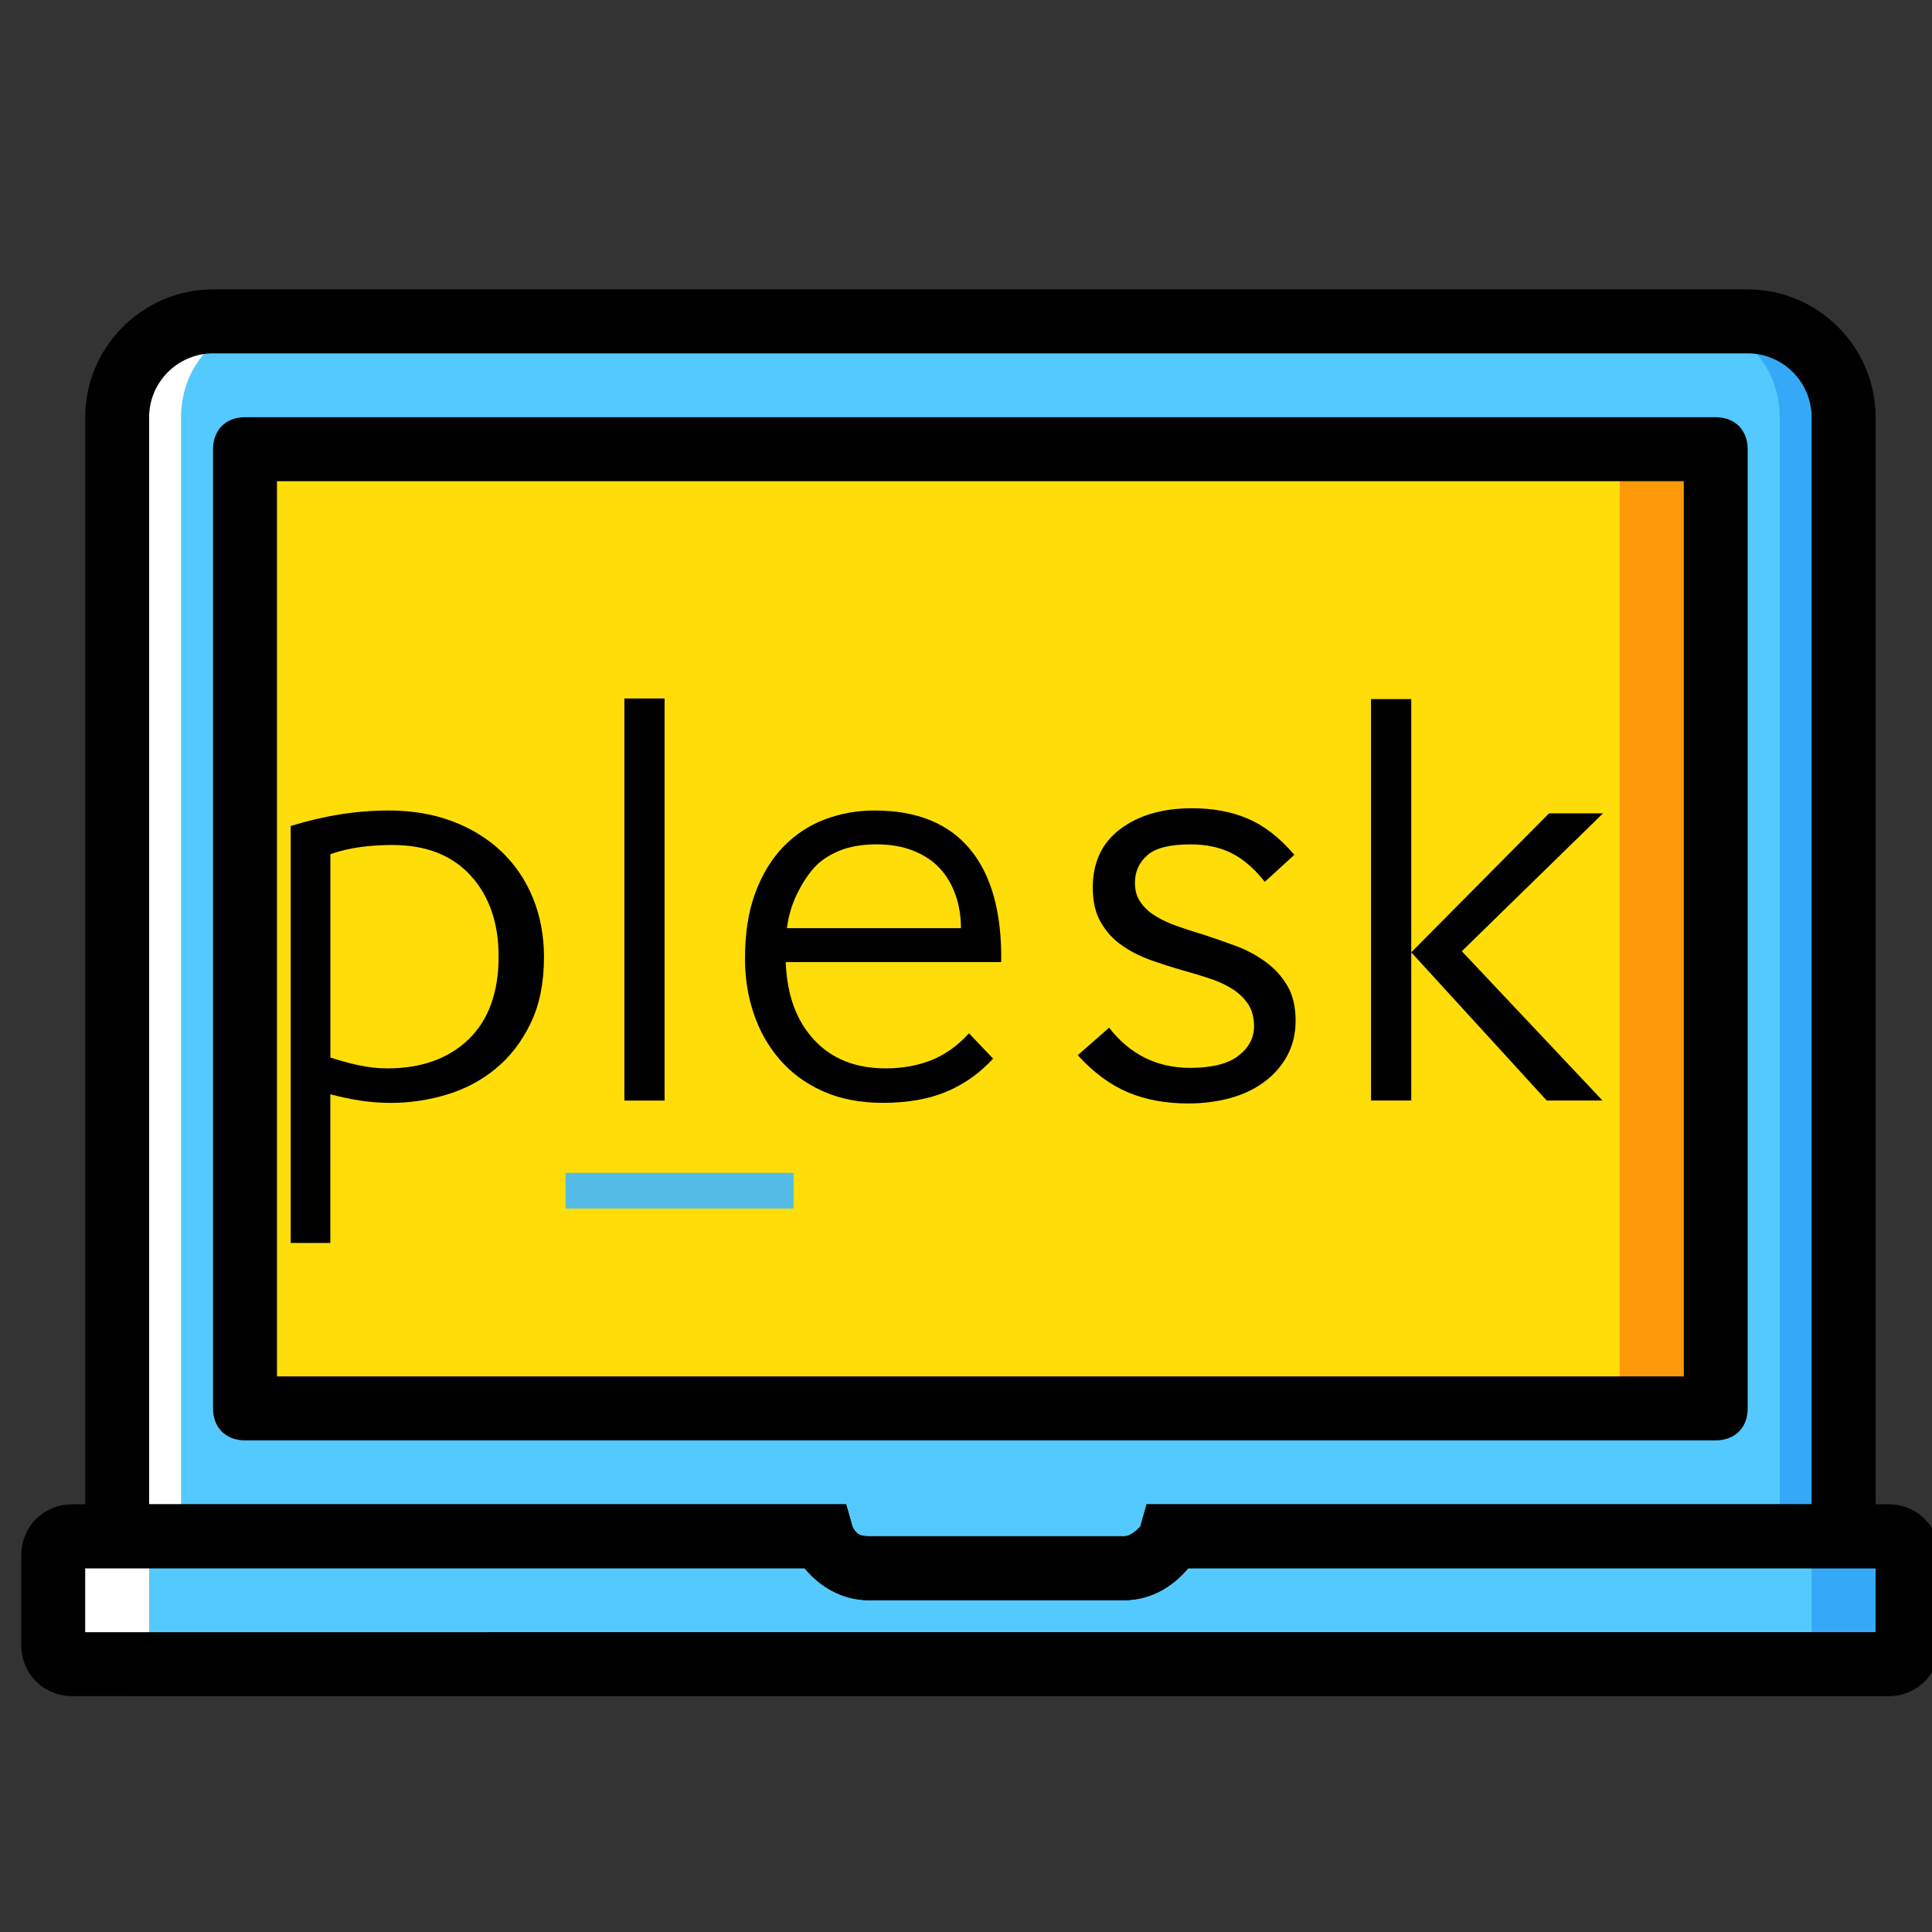 <?xml version="1.0" encoding="utf-8"?>
<!-- Generator: Adobe Illustrator 16.0.0, SVG Export Plug-In . SVG Version: 6.00 Build 0)  -->
<!DOCTYPE svg PUBLIC "-//W3C//DTD SVG 1.1//EN" "http://www.w3.org/Graphics/SVG/1.1/DTD/svg11.dtd">
<svg version="1.1" id="Layer_1" xmlns="http://www.w3.org/2000/svg" xmlns:xlink="http://www.w3.org/1999/xlink" x="0px" y="0px"
	 width="60px" height="60px" viewBox="0 0 60 60" enable-background="new 0 0 60 60" xml:space="preserve">
<rect x="0" y="0" width="60" height="60" fill="#333333" stroke="none"/>
<g transform="translate(1 1)">
	<path fill="#54C9FD" d="M24.58,46.71c0.199,0.596,0.795,0.992,1.392,0.992l7.944,0.002c0.594,0,1.19-0.398,1.389-0.994h20.952
		V11.958c0-1.687-1.29-2.979-2.979-2.979l-47.66,0c-1.688,0-2.979,1.292-2.979,2.979V46.71H24.58z"/>
	<path fill="#FFFFFF" d="M5.617,8.979h1.985c-1.688,0-2.979,1.292-2.979,2.979v34.753H2.636V11.958
		C2.636,10.271,3.928,8.979,5.617,8.979"/>
	<path fill="#33A9F8" d="M53.277,8.979h-1.985c1.687,0,2.979,1.292,2.979,2.979v34.752h1.985V11.958
		C56.257,10.271,54.966,8.979,53.277,8.979"/>
	<path fill="#54C9FD" d="M35.305,46.71c-0.198,0.596-0.795,0.994-1.39,0.994l-7.943-0.002c-0.596,0-1.192-0.396-1.392-0.992H1.248
		c-0.299,0-0.597,0.299-0.597,0.596v2.779c0,0.299,0.299,0.596,0.597,0.596h56.396c0.298,0,0.597-0.296,0.597-0.596v-2.779
		c0-0.297-0.299-0.596-0.597-0.596H35.305L35.305,46.71z"/>
	<path fill="#FFFFFF" d="M3.631,50.086v-2.778c0-0.298,0.298-0.597,0.596-0.597H1.248c-0.299,0-0.597,0.299-0.597,0.597v2.778
		c0,0.299,0.299,0.596,0.597,0.596h2.979C3.928,50.682,3.631,50.385,3.631,50.086"/>
	<path fill="#33A9F8" d="M55.262,50.087v-2.779c0-0.298-0.296-0.597-0.596-0.597h2.979c0.297,0,0.596,0.299,0.596,0.597v2.779
		c0,0.299-0.299,0.595-0.596,0.595h-2.979C54.966,50.682,55.262,50.386,55.262,50.087"/>
	<polygon fill="#FFDD09" points="6.607,42.74 52.283,42.74 52.283,12.951 6.607,12.951 	"/>
	<polygon fill="#FD9808" points="49.305,42.74 52.283,42.74 52.283,12.951 49.305,12.951 	"/>
	<path d="M57.646,51.677L1.249,51.676c-0.895,0-1.589-0.695-1.589-1.591v-2.779c0-0.893,0.696-1.589,1.589-1.589h24.028l0.198,0.696
		c0.099,0.197,0.199,0.296,0.497,0.296h7.944c0.198,0,0.396-0.199,0.496-0.296l0.198-0.696h23.037c0.893,0,1.588,0.696,1.588,1.589
		v2.779C59.234,50.98,58.539,51.677,57.646,51.677z M1.646,49.689l55.603-0.001v-1.984H35.9c-0.498,0.596-1.191,0.991-1.984,0.991
		h-7.944c-0.793,0-1.49-0.396-1.985-0.993H1.646V49.689L1.646,49.689z"/>
	<path d="M33.916,48.695h-7.944c-0.793,0-1.49-0.395-1.985-0.991H1.646V11.958c0-2.183,1.787-3.971,3.971-3.971h47.661
		c2.183,0,3.971,1.788,3.971,3.971v35.746H35.9C35.402,48.3,34.709,48.695,33.916,48.695z M3.631,45.718h21.646l0.198,0.695
		c0.099,0.197,0.198,0.297,0.497,0.297h7.944c0.198,0,0.396-0.199,0.496-0.297l0.198-0.695h20.651V11.958
		c0-1.092-0.892-1.984-1.984-1.984H5.617c-1.092,0-1.986,0.893-1.986,1.984V45.718z"/>
	<path d="M52.283,43.732H6.607c-0.595,0-0.991-0.397-0.991-0.992V12.951c0-0.596,0.396-0.994,0.991-0.994l45.674,0
		c0.596,0,0.995,0.398,0.995,0.993v29.789C53.277,43.335,52.879,43.732,52.283,43.732z M7.602,41.746h43.69V13.944H7.602V41.746z"/>
</g>
<path d="M10.259,38.602H9.028V25.652c1.035-0.321,2.05-0.481,3.049-0.481c0.725,0,1.386,0.113,1.98,0.338
	c0.595,0.227,1.104,0.542,1.526,0.946c0.422,0.405,0.746,0.886,0.972,1.444c0.225,0.561,0.339,1.167,0.339,1.82
	c0,0.797-0.137,1.481-0.41,2.05c-0.275,0.572-0.634,1.043-1.079,1.41c-0.446,0.368-0.954,0.642-1.526,0.813
	c-0.57,0.174-1.153,0.259-1.748,0.259c-0.321,0-0.636-0.024-0.945-0.071c-0.309-0.049-0.619-0.114-0.927-0.196V38.602z M15.485,29.7
	c0-1.032-0.289-1.87-0.864-2.504c-0.578-0.635-1.389-0.954-2.435-0.954c-0.334,0-0.66,0.02-0.981,0.062
	c-0.32,0.042-0.637,0.115-0.945,0.224v6.314c0.285,0.094,0.58,0.176,0.882,0.241c0.304,0.064,0.598,0.097,0.884,0.097
	c1.057,0,1.898-0.3,2.524-0.901C15.173,31.678,15.485,30.818,15.485,29.7"/>
<rect x="19.391" y="21.692" width="1.248" height="12.487"/>
<path d="M30.842,32.877c-0.417,0.452-0.897,0.793-1.445,1.024c-0.547,0.231-1.207,0.349-1.979,0.349
	c-0.715,0-1.339-0.124-1.874-0.366c-0.536-0.242-0.981-0.574-1.338-0.99c-0.356-0.416-0.625-0.892-0.802-1.427
	c-0.179-0.535-0.268-1.1-0.268-1.695c0-0.785,0.106-1.465,0.32-2.042s0.506-1.056,0.874-1.437c0.369-0.378,0.797-0.662,1.287-0.846
	c0.486-0.185,1.004-0.276,1.549-0.276c1.309,0,2.296,0.402,2.961,1.204c0.666,0.803,0.988,1.971,0.966,3.504h-6.691
	c0.035,1.01,0.327,1.814,0.875,2.408c0.546,0.594,1.29,0.892,2.229,0.892c0.522,0,0.998-0.086,1.427-0.258
	c0.426-0.173,0.814-0.45,1.159-0.832L30.842,32.877z M29.843,28.827c0-0.368-0.057-0.714-0.168-1.035
	c-0.115-0.321-0.274-0.594-0.484-0.82c-0.208-0.227-0.478-0.409-0.81-0.545c-0.334-0.136-0.721-0.205-1.16-0.205
	c-0.453,0-0.842,0.069-1.168,0.205c-0.328,0.138-0.585,0.313-0.775,0.527c-0.191,0.213-0.366,0.485-0.527,0.811
	c-0.16,0.327-0.264,0.68-0.313,1.061H29.843z"/>
<path d="M39.262,27.364c-0.311-0.392-0.646-0.68-1.008-0.865c-0.361-0.184-0.793-0.276-1.289-0.276
	c-0.635,0-1.082,0.113-1.336,0.339c-0.256,0.226-0.383,0.51-0.383,0.855c0,0.239,0.059,0.44,0.178,0.607
	c0.115,0.167,0.273,0.31,0.467,0.428s0.416,0.223,0.674,0.312c0.254,0.089,0.518,0.175,0.793,0.258
	c0.336,0.108,0.672,0.224,1.006,0.349c0.34,0.124,0.645,0.289,0.928,0.491c0.281,0.203,0.508,0.448,0.682,0.742
	c0.174,0.289,0.262,0.656,0.262,1.097c0,0.402-0.088,0.767-0.262,1.087s-0.412,0.589-0.711,0.812
	c-0.299,0.222-0.65,0.388-1.053,0.501c-0.406,0.11-0.84,0.168-1.301,0.168c-0.711,0-1.34-0.116-1.887-0.349
	c-0.549-0.233-1.066-0.615-1.551-1.15l0.973-0.854c0.645,0.831,1.486,1.248,2.521,1.248c0.674,0,1.172-0.128,1.494-0.375
	c0.322-0.25,0.486-0.555,0.486-0.908c0-0.276-0.059-0.505-0.178-0.689c-0.121-0.183-0.279-0.341-0.486-0.473
	c-0.203-0.131-0.441-0.241-0.709-0.329c-0.268-0.09-0.551-0.175-0.852-0.258c-0.336-0.097-0.67-0.204-1-0.322
	c-0.33-0.119-0.625-0.27-0.883-0.454c-0.266-0.185-0.482-0.42-0.646-0.707c-0.17-0.284-0.254-0.646-0.254-1.087
	c0-0.784,0.287-1.392,0.859-1.819c0.572-0.428,1.314-0.642,2.225-0.642c0.646,0,1.223,0.106,1.727,0.322
	c0.508,0.213,0.988,0.588,1.449,1.124l-0.916,0.837L39.262,27.364z"/>
<path d="M42.578,21.711h1.25v12.467h-1.25V21.711z M43.828,29.575l4.279-4.316h1.676l-4.385,4.282l4.369,4.637h-1.732L43.828,29.575
	z"/>
<rect x="17.565" y="36.425" fill="#53BCE6" width="7.081" height="1.107"/>
</svg>
